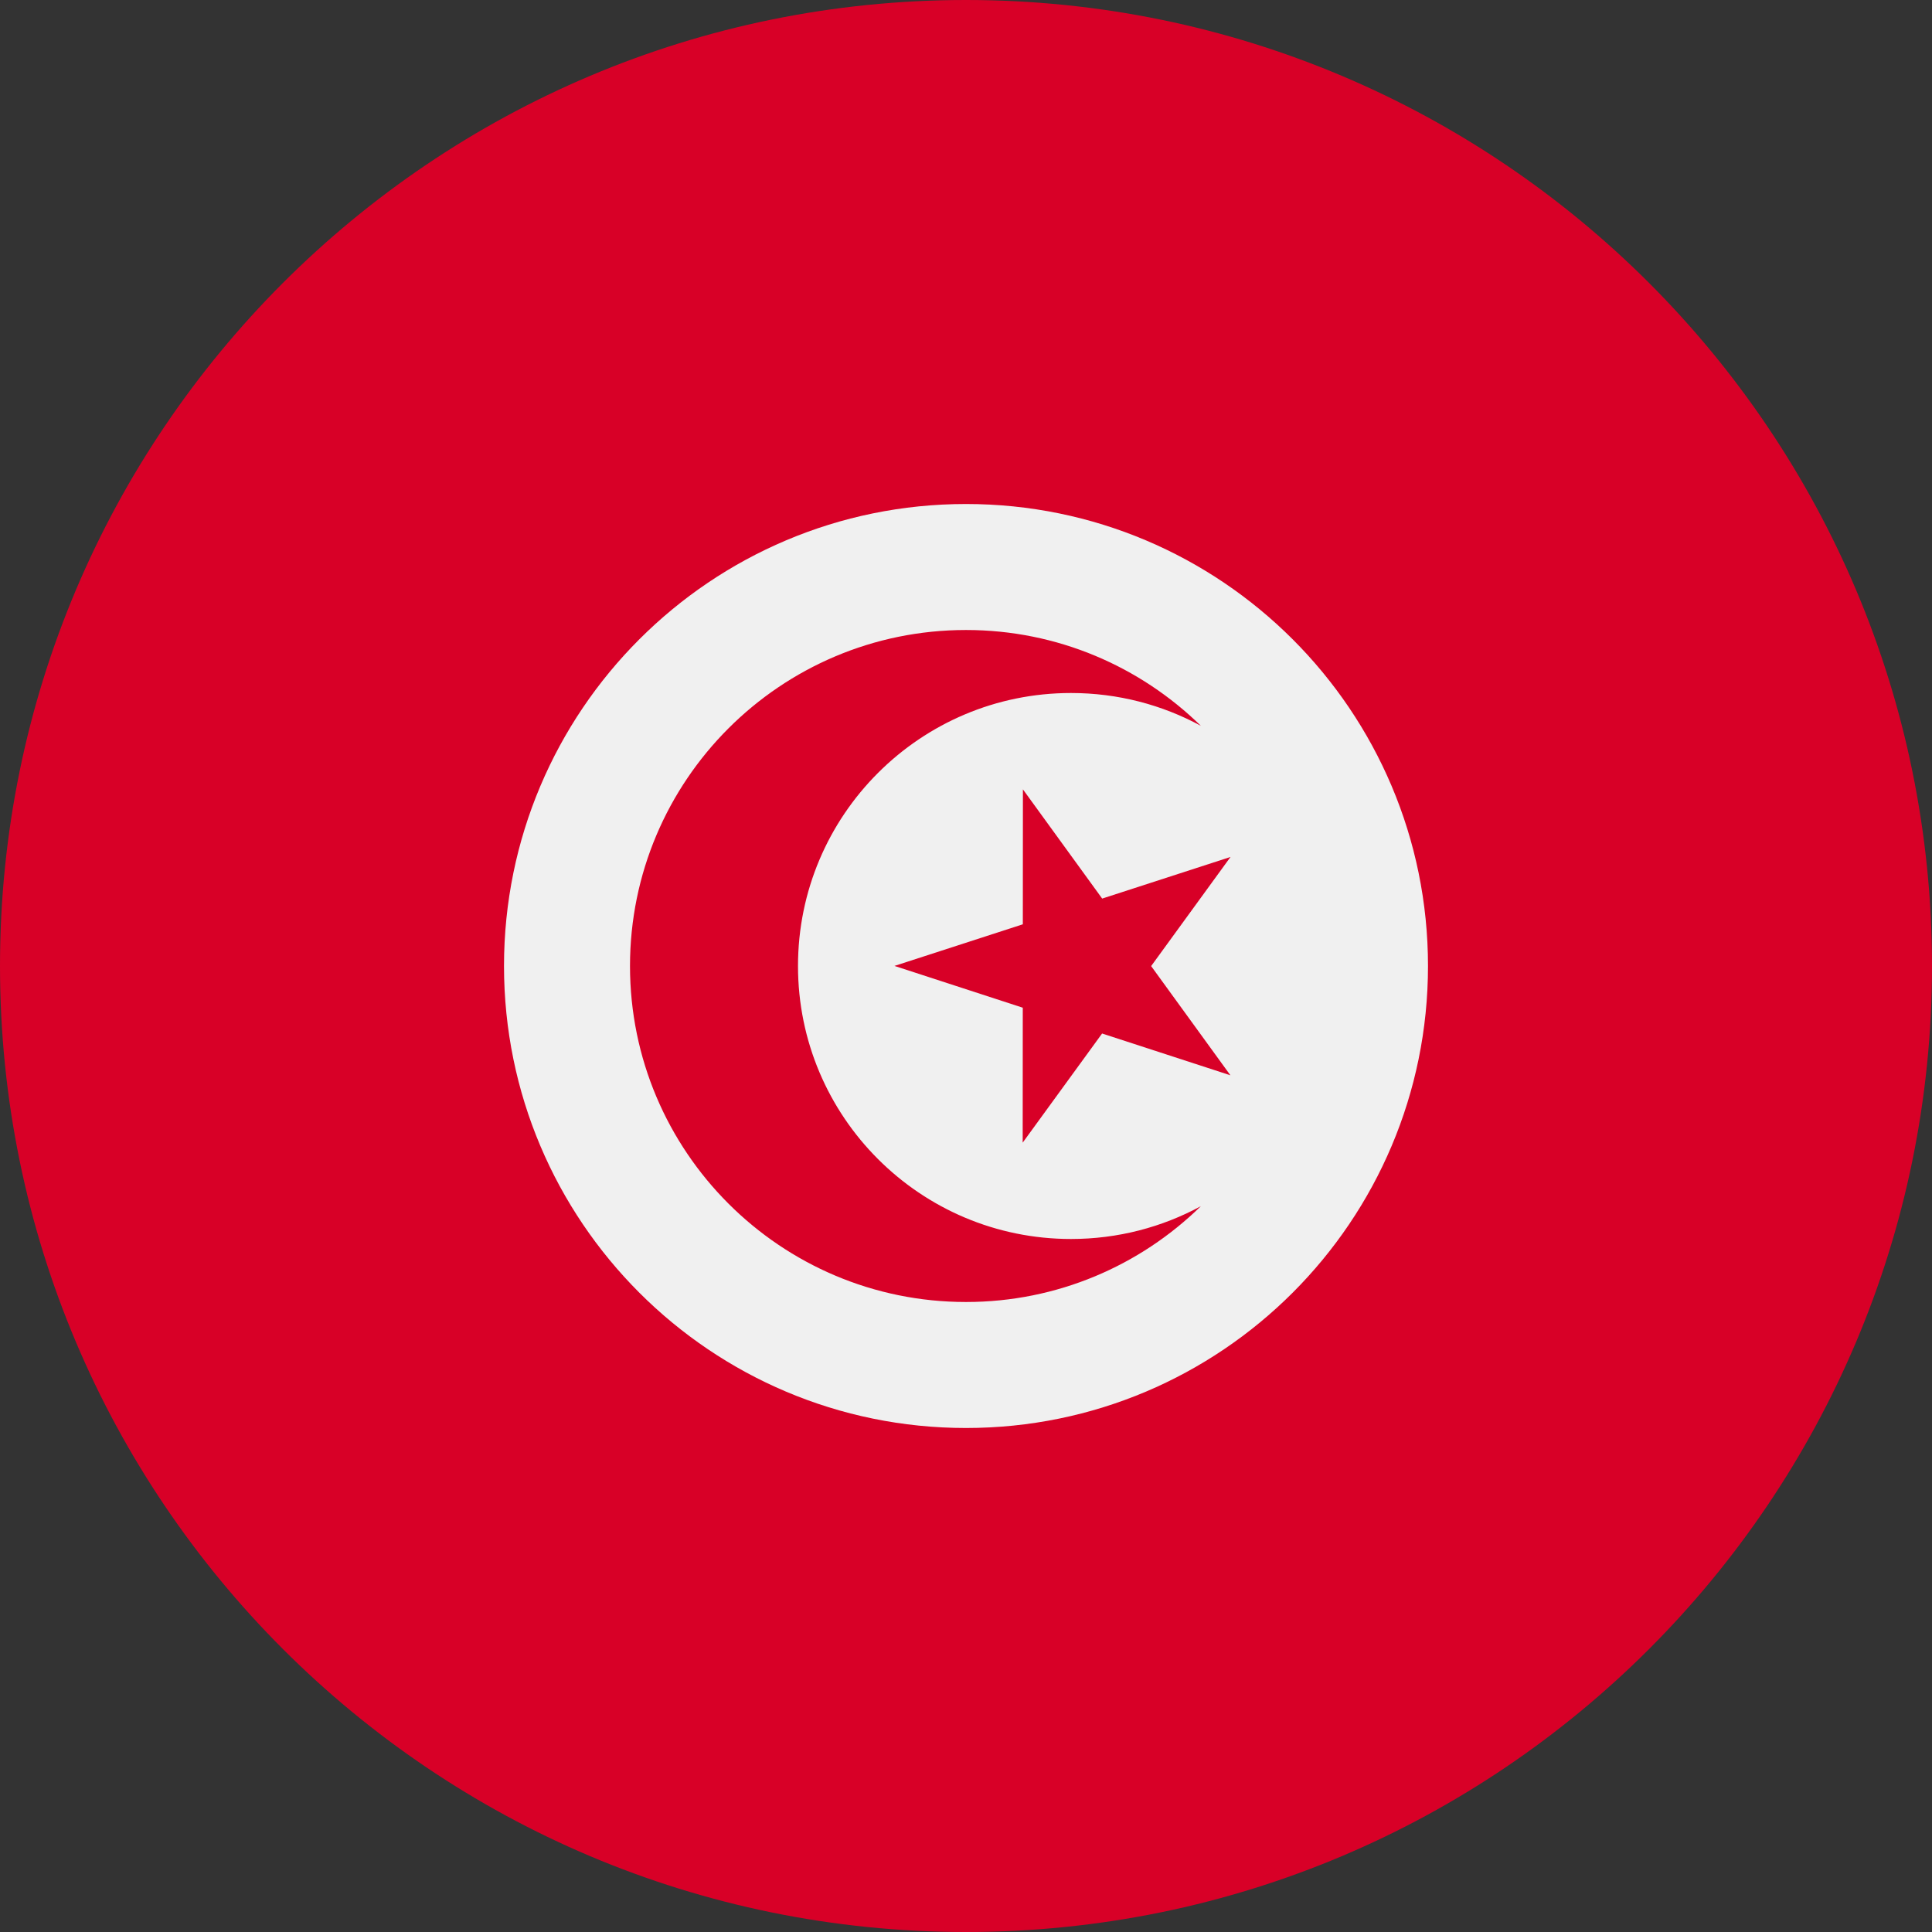 <svg width="70" height="70" viewBox="0 0 70 70" fill="none" xmlns="http://www.w3.org/2000/svg">
<rect x="0" y="0" width="70" height="70" fill="#333333" stroke="none"/>
<g clip-path="url(#clip0_31_106)">
<path d="M35 70C54.33 70 70 54.33 70 35C70 15.67 54.33 0 35 0C15.67 0 0 15.67 0 35C0 54.33 15.67 70 35 70Z" fill="#D80027"/>
<path d="M35 51.739C44.245 51.739 51.739 44.245 51.739 35C51.739 25.755 44.245 18.261 35 18.261C25.755 18.261 18.261 25.755 18.261 35C18.261 44.245 25.755 51.739 35 51.739Z" fill="#F0F0F0"/>
<path d="M37.062 28.6L39.934 32.557L44.584 31.049L41.708 35.003L44.58 38.96L39.931 37.446L37.054 41.4L37.057 36.511L32.408 34.997L37.059 33.489L37.062 28.6Z" fill="#D80027"/>
<path d="M38.804 44.891C33.342 44.891 28.913 40.463 28.913 35C28.913 29.537 33.342 25.109 38.804 25.109C40.508 25.109 42.11 25.539 43.51 26.298C41.315 24.151 38.313 22.826 35 22.826C28.277 22.826 22.826 28.276 22.826 35C22.826 41.723 28.277 47.174 35 47.174C38.313 47.174 41.315 45.849 43.51 43.702C42.11 44.461 40.508 44.891 38.804 44.891Z" fill="#D80027"/>
</g>
<defs>
<clipPath id="clip0_31_106">
<rect width="70" height="70" fill="white"/>
</clipPath>
</defs>
</svg>
